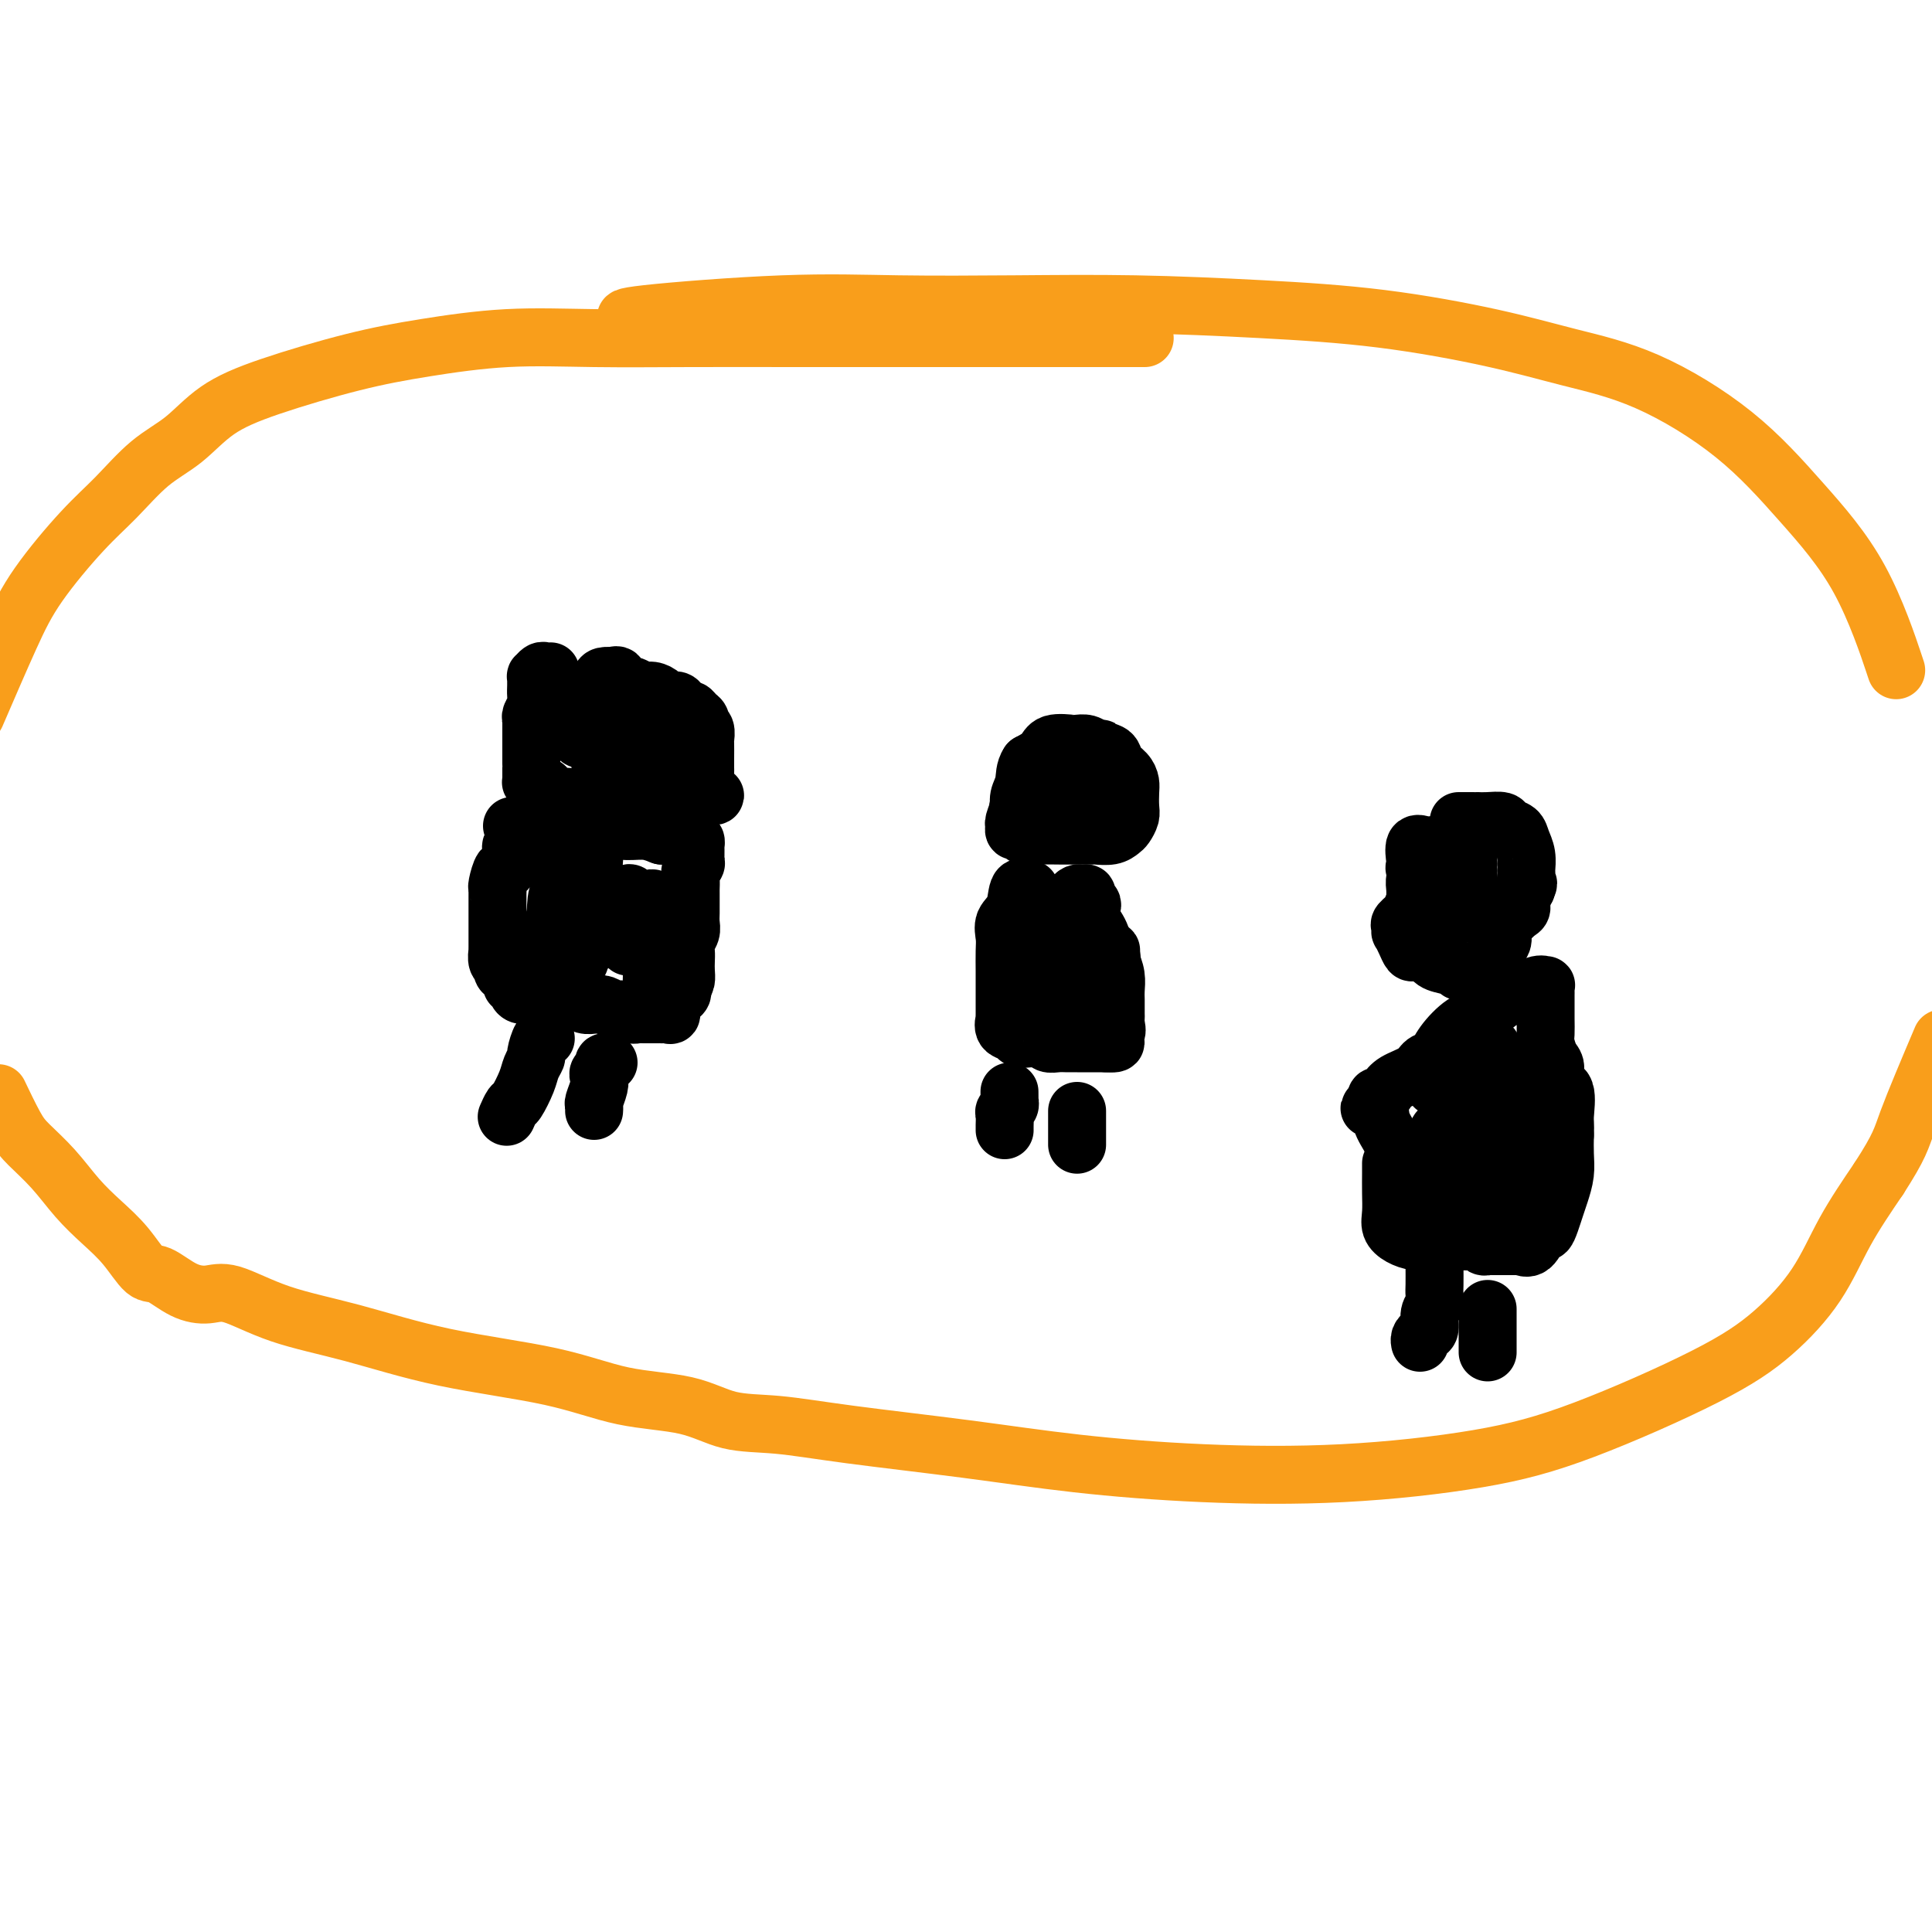 <svg viewBox='0 0 400 400' version='1.1' xmlns='http://www.w3.org/2000/svg' xmlns:xlink='http://www.w3.org/1999/xlink'><g fill='none' stroke='#F99E1B' stroke-width='12' stroke-linecap='round' stroke-linejoin='round'><path d='M237,70c-0.564,0.000 -1.127,0.000 -2,0c-0.873,-0.000 -2.055,-0.000 -4,0c-1.945,0.000 -4.653,0.000 -7,0c-2.347,-0.000 -4.333,-0.000 -7,0c-2.667,0.000 -6.014,0.000 -10,0c-3.986,-0.000 -8.609,-0.002 -16,0c-7.391,0.002 -17.549,0.006 -26,0c-8.451,-0.006 -15.195,-0.023 -22,0c-6.805,0.023 -13.670,0.084 -20,0c-6.330,-0.084 -12.123,-0.314 -18,0c-5.877,0.314 -11.837,1.171 -17,2c-5.163,0.829 -9.530,1.629 -15,3c-5.470,1.371 -12.044,3.314 -17,5c-4.956,1.686 -8.295,3.117 -11,5c-2.705,1.883 -4.775,4.219 -7,6c-2.225,1.781 -4.606,3.006 -7,5c-2.394,1.994 -4.802,4.755 -7,7c-2.198,2.245 -4.187,3.973 -7,7c-2.813,3.027 -6.450,7.353 -9,11c-2.550,3.647 -4.014,6.613 -6,11c-1.986,4.387 -4.493,10.193 -7,16'/><path d='M0,227c-0.281,-0.588 -0.562,-1.176 0,0c0.562,1.176 1.965,4.116 3,6c1.035,1.884 1.700,2.711 3,4c1.300,1.289 3.233,3.040 5,5c1.767,1.960 3.367,4.130 5,6c1.633,1.870 3.300,3.439 5,5c1.700,1.561 3.434,3.113 5,5c1.566,1.887 2.963,4.110 4,5c1.037,0.890 1.712,0.447 3,1c1.288,0.553 3.189,2.103 5,3c1.811,0.897 3.532,1.142 5,1c1.468,-0.142 2.684,-0.672 5,0c2.316,0.672 5.733,2.544 10,4c4.267,1.456 9.384,2.496 15,4c5.616,1.504 11.730,3.471 19,5c7.270,1.529 15.695,2.618 22,4c6.305,1.382 10.489,3.055 15,4c4.511,0.945 9.347,1.162 13,2c3.653,0.838 6.123,2.297 9,3c2.877,0.703 6.162,0.651 10,1c3.838,0.349 8.230,1.101 15,2c6.770,0.899 15.919,1.946 24,3c8.081,1.054 15.093,2.115 23,3c7.907,0.885 16.708,1.594 26,2c9.292,0.406 19.076,0.511 29,0c9.924,-0.511 19.987,-1.636 28,-3c8.013,-1.364 13.975,-2.965 22,-6c8.025,-3.035 18.115,-7.504 25,-11c6.885,-3.496 10.567,-6.020 14,-9c3.433,-2.980 6.617,-6.418 9,-10c2.383,-3.582 3.967,-7.309 6,-11c2.033,-3.691 4.517,-7.345 7,-11'/><path d='M389,244c4.444,-6.889 4.556,-8.111 6,-12c1.444,-3.889 4.222,-10.444 7,-17'/><path d='M392,137c0.511,1.532 1.022,3.064 0,0c-1.022,-3.064 -3.576,-10.724 -7,-17c-3.424,-6.276 -7.719,-11.168 -12,-16c-4.281,-4.832 -8.548,-9.606 -14,-14c-5.452,-4.394 -12.090,-8.410 -18,-11c-5.910,-2.590 -11.093,-3.756 -16,-5c-4.907,-1.244 -9.539,-2.568 -16,-4c-6.461,-1.432 -14.753,-2.972 -23,-4c-8.247,-1.028 -16.450,-1.545 -25,-2c-8.550,-0.455 -17.445,-0.847 -26,-1c-8.555,-0.153 -16.768,-0.065 -25,0c-8.232,0.065 -16.482,0.109 -24,0c-7.518,-0.109 -14.304,-0.369 -24,0c-9.696,0.369 -22.303,1.369 -28,2c-5.697,0.631 -4.485,0.895 -4,1c0.485,0.105 0.242,0.053 0,0'/></g>
<g fill='none' stroke='#000000' stroke-width='12' stroke-linecap='round' stroke-linejoin='round'><path d='M113,215c-0.302,-0.321 -0.605,-0.643 -1,0c-0.395,0.643 -0.883,2.250 -1,3c-0.117,0.750 0.138,0.644 0,1c-0.138,0.356 -0.668,1.175 -1,2c-0.332,0.825 -0.468,1.658 -1,3c-0.532,1.342 -1.462,3.195 -2,4c-0.538,0.805 -0.683,0.563 -1,1c-0.317,0.437 -0.805,1.553 -1,2c-0.195,0.447 -0.098,0.223 0,0'/><path d='M126,220c-0.452,-0.088 -0.905,-0.177 -1,0c-0.095,0.177 0.167,0.618 0,1c-0.167,0.382 -0.763,0.704 -1,1c-0.237,0.296 -0.116,0.566 0,1c0.116,0.434 0.227,1.031 0,2c-0.227,0.969 -0.793,2.311 -1,3c-0.207,0.689 -0.056,0.724 0,1c0.056,0.276 0.016,0.793 0,1c-0.016,0.207 -0.008,0.103 0,0'/><path d='M109,175c-0.198,0.029 -0.396,0.058 -1,0c-0.604,-0.058 -1.615,-0.204 -2,0c-0.385,0.204 -0.145,0.759 0,1c0.145,0.241 0.197,0.169 0,1c-0.197,0.831 -0.641,2.565 -1,3c-0.359,0.435 -0.632,-0.427 -1,0c-0.368,0.427 -0.831,2.145 -1,3c-0.169,0.855 -0.045,0.849 0,1c0.045,0.151 0.012,0.460 0,1c-0.012,0.540 -0.003,1.311 0,2c0.003,0.689 0.001,1.297 0,2c-0.001,0.703 -0.000,1.501 0,2c0.000,0.499 -0.000,0.698 0,1c0.000,0.302 0.000,0.706 0,1c-0.000,0.294 -0.001,0.478 0,1c0.001,0.522 0.004,1.383 0,2c-0.004,0.617 -0.016,0.991 0,1c0.016,0.009 0.060,-0.348 0,0c-0.060,0.348 -0.222,1.403 0,2c0.222,0.597 0.829,0.738 1,1c0.171,0.262 -0.094,0.644 0,1c0.094,0.356 0.546,0.687 1,1c0.454,0.313 0.908,0.610 1,1c0.092,0.390 -0.179,0.874 0,1c0.179,0.126 0.808,-0.106 1,0c0.192,0.106 -0.054,0.551 0,1c0.054,0.449 0.406,0.904 1,1c0.594,0.096 1.429,-0.166 2,0c0.571,0.166 0.877,0.762 1,1c0.123,0.238 0.061,0.119 0,0'/><path d='M111,207c1.415,1.547 0.953,0.415 1,0c0.047,-0.415 0.603,-0.111 1,0c0.397,0.111 0.635,0.030 1,0c0.365,-0.030 0.856,-0.009 1,0c0.144,0.009 -0.061,0.006 0,0c0.061,-0.006 0.387,-0.016 1,0c0.613,0.016 1.513,0.057 2,0c0.487,-0.057 0.561,-0.211 1,0c0.439,0.211 1.244,0.788 2,1c0.756,0.212 1.463,0.061 2,0c0.537,-0.061 0.903,-0.030 1,0c0.097,0.030 -0.076,0.061 0,0c0.076,-0.061 0.401,-0.212 1,0c0.599,0.212 1.471,0.788 2,1c0.529,0.212 0.715,0.061 1,0c0.285,-0.061 0.668,-0.030 1,0c0.332,0.030 0.614,0.061 1,0c0.386,-0.061 0.877,-0.212 1,0c0.123,0.212 -0.122,0.789 0,1c0.122,0.211 0.610,0.057 1,0c0.390,-0.057 0.683,-0.015 1,0c0.317,0.015 0.659,0.004 1,0c0.341,-0.004 0.683,-0.002 1,0c0.317,0.002 0.611,0.002 1,0c0.389,-0.002 0.873,-0.006 1,0c0.127,0.006 -0.102,0.023 0,0c0.102,-0.023 0.536,-0.086 1,0c0.464,0.086 0.960,0.322 1,0c0.040,-0.322 -0.374,-1.202 0,-2c0.374,-0.798 1.535,-1.514 2,-2c0.465,-0.486 0.232,-0.743 0,-1'/><path d='M141,205c0.536,-1.131 0.875,-1.458 1,-2c0.125,-0.542 0.037,-1.300 0,-2c-0.037,-0.700 -0.024,-1.342 0,-2c0.024,-0.658 0.059,-1.331 0,-2c-0.059,-0.669 -0.212,-1.334 0,-2c0.212,-0.666 0.789,-1.334 1,-2c0.211,-0.666 0.057,-1.329 0,-2c-0.057,-0.671 -0.015,-1.348 0,-2c0.015,-0.652 0.003,-1.278 0,-2c-0.003,-0.722 0.003,-1.541 0,-2c-0.003,-0.459 -0.015,-0.557 0,-1c0.015,-0.443 0.057,-1.232 0,-2c-0.057,-0.768 -0.211,-1.515 0,-2c0.211,-0.485 0.789,-0.708 1,-1c0.211,-0.292 0.056,-0.652 0,-1c-0.056,-0.348 -0.014,-0.686 0,-1c0.014,-0.314 0.001,-0.606 0,-1c-0.001,-0.394 0.010,-0.889 0,-1c-0.010,-0.111 -0.039,0.163 0,0c0.039,-0.163 0.148,-0.762 0,-1c-0.148,-0.238 -0.554,-0.116 -1,0c-0.446,0.116 -0.932,0.227 -1,0c-0.068,-0.227 0.281,-0.793 0,-1c-0.281,-0.207 -1.191,-0.056 -2,0c-0.809,0.056 -1.517,0.016 -2,0c-0.483,-0.016 -0.742,-0.008 -1,0'/><path d='M137,173c-1.767,-0.707 -2.686,-0.974 -4,-1c-1.314,-0.026 -3.025,0.189 -4,0c-0.975,-0.189 -1.215,-0.783 -2,-1c-0.785,-0.217 -2.114,-0.058 -3,0c-0.886,0.058 -1.330,0.016 -2,0c-0.670,-0.016 -1.567,-0.004 -3,0c-1.433,0.004 -3.403,0.001 -5,0c-1.597,-0.001 -2.820,-0.000 -4,0c-1.180,0.000 -2.318,0.000 -3,0c-0.682,-0.000 -0.909,-0.000 -1,0c-0.091,0.000 -0.045,0.000 0,0'/><path d='M114,139c-0.340,0.032 -0.680,0.064 -1,0c-0.320,-0.064 -0.622,-0.225 -1,0c-0.378,0.225 -0.834,0.837 -1,1c-0.166,0.163 -0.044,-0.122 0,0c0.044,0.122 0.008,0.652 0,1c-0.008,0.348 0.012,0.513 0,1c-0.012,0.487 -0.056,1.295 0,2c0.056,0.705 0.211,1.306 0,2c-0.211,0.694 -0.789,1.481 -1,2c-0.211,0.519 -0.057,0.769 0,1c0.057,0.231 0.015,0.443 0,1c-0.015,0.557 -0.004,1.457 0,2c0.004,0.543 0.001,0.727 0,1c-0.001,0.273 -0.000,0.633 0,1c0.000,0.367 0.000,0.741 0,1c-0.000,0.259 -0.000,0.401 0,1c0.000,0.599 0.000,1.653 0,2c-0.000,0.347 -0.001,-0.013 0,0c0.001,0.013 0.003,0.399 0,1c-0.003,0.601 -0.012,1.415 0,2c0.012,0.585 0.045,0.939 0,1c-0.045,0.061 -0.168,-0.172 0,0c0.168,0.172 0.625,0.750 1,1c0.375,0.250 0.666,0.172 1,0c0.334,-0.172 0.710,-0.438 1,0c0.290,0.438 0.495,1.582 1,2c0.505,0.418 1.311,0.112 2,0c0.689,-0.112 1.263,-0.030 2,0c0.737,0.030 1.639,0.009 2,0c0.361,-0.009 0.180,-0.004 0,0'/><path d='M120,165c1.891,0.619 1.620,0.167 2,0c0.380,-0.167 1.412,-0.048 2,0c0.588,0.048 0.731,0.027 1,0c0.269,-0.027 0.664,-0.060 1,0c0.336,0.060 0.615,0.212 1,0c0.385,-0.212 0.877,-0.789 1,-1c0.123,-0.211 -0.122,-0.057 0,0c0.122,0.057 0.611,0.015 1,0c0.389,-0.015 0.678,-0.004 1,0c0.322,0.004 0.678,0.001 1,0c0.322,-0.001 0.611,-0.000 1,0c0.389,0.000 0.877,0.000 1,0c0.123,-0.000 -0.121,-0.000 0,0c0.121,0.000 0.606,0.000 1,0c0.394,-0.000 0.696,-0.000 1,0c0.304,0.000 0.609,-0.000 1,0c0.391,0.000 0.869,0.000 1,0c0.131,-0.000 -0.085,-0.000 0,0c0.085,0.000 0.470,0.000 1,0c0.530,-0.000 1.204,-0.001 2,0c0.796,0.001 1.715,0.004 2,0c0.285,-0.004 -0.064,-0.015 0,0c0.064,0.015 0.542,0.057 1,0c0.458,-0.057 0.896,-0.211 1,0c0.104,0.211 -0.126,0.788 0,1c0.126,0.212 0.607,0.061 1,0c0.393,-0.061 0.696,-0.030 1,0'/><path d='M146,165c4.022,-0.174 1.078,-0.609 0,-1c-1.078,-0.391 -0.289,-0.736 0,-1c0.289,-0.264 0.077,-0.446 0,-1c-0.077,-0.554 -0.021,-1.481 0,-2c0.021,-0.519 0.007,-0.629 0,-1c-0.007,-0.371 -0.006,-1.002 0,-2c0.006,-0.998 0.016,-2.361 0,-3c-0.016,-0.639 -0.060,-0.552 0,-1c0.060,-0.448 0.223,-1.430 0,-2c-0.223,-0.570 -0.833,-0.726 -1,-1c-0.167,-0.274 0.110,-0.665 0,-1c-0.110,-0.335 -0.606,-0.616 -1,-1c-0.394,-0.384 -0.687,-0.873 -1,-1c-0.313,-0.127 -0.646,0.107 -1,0c-0.354,-0.107 -0.728,-0.554 -1,-1c-0.272,-0.446 -0.443,-0.889 -1,-1c-0.557,-0.111 -1.500,0.110 -2,0c-0.500,-0.110 -0.557,-0.552 -1,-1c-0.443,-0.448 -1.271,-0.903 -2,-1c-0.729,-0.097 -1.357,0.163 -2,0c-0.643,-0.163 -1.301,-0.747 -2,-1c-0.699,-0.253 -1.439,-0.173 -2,0c-0.561,0.173 -0.942,0.438 -1,0c-0.058,-0.438 0.206,-1.579 0,-2c-0.206,-0.421 -0.884,-0.121 -1,0c-0.116,0.121 0.330,0.063 0,0c-0.330,-0.063 -1.435,-0.132 -2,0c-0.565,0.132 -0.590,0.466 -1,1c-0.410,0.534 -1.205,1.267 -2,2'/><path d='M122,143c-0.629,0.719 -0.701,1.015 -1,2c-0.299,0.985 -0.824,2.658 -1,4c-0.176,1.342 -0.001,2.354 0,3c0.001,0.646 -0.171,0.926 0,1c0.171,0.074 0.686,-0.059 1,0c0.314,0.059 0.428,0.311 1,0c0.572,-0.311 1.603,-1.186 2,-2c0.397,-0.814 0.159,-1.568 0,-2c-0.159,-0.432 -0.238,-0.543 0,-1c0.238,-0.457 0.792,-1.260 1,-2c0.208,-0.740 0.070,-1.416 0,-2c-0.070,-0.584 -0.071,-1.075 0,-1c0.071,0.075 0.215,0.715 0,1c-0.215,0.285 -0.790,0.214 -1,1c-0.210,0.786 -0.054,2.431 0,4c0.054,1.569 0.005,3.064 0,4c-0.005,0.936 0.033,1.312 0,2c-0.033,0.688 -0.135,1.688 0,2c0.135,0.312 0.509,-0.064 1,0c0.491,0.064 1.098,0.570 2,0c0.902,-0.570 2.097,-2.215 3,-3c0.903,-0.785 1.512,-0.711 2,-1c0.488,-0.289 0.854,-0.940 1,-1c0.146,-0.060 0.073,0.470 0,1'/><path d='M133,153c1.348,-0.387 0.218,0.646 0,1c-0.218,0.354 0.477,0.030 1,0c0.523,-0.030 0.875,0.234 1,0c0.125,-0.234 0.023,-0.967 0,-1c-0.023,-0.033 0.031,0.632 0,1c-0.031,0.368 -0.148,0.438 0,1c0.148,0.562 0.562,1.615 1,2c0.438,0.385 0.901,0.103 1,0c0.099,-0.103 -0.166,-0.028 0,0c0.166,0.028 0.762,0.008 1,0c0.238,-0.008 0.119,-0.004 0,0'/><path d='M123,177c0.227,-0.469 0.454,-0.937 0,-1c-0.454,-0.063 -1.590,0.280 -2,1c-0.410,0.720 -0.096,1.817 -1,3c-0.904,1.183 -3.027,2.453 -4,4c-0.973,1.547 -0.797,3.372 -1,5c-0.203,1.628 -0.786,3.061 -1,4c-0.214,0.939 -0.059,1.386 0,2c0.059,0.614 0.022,1.394 0,2c-0.022,0.606 -0.030,1.037 0,1c0.030,-0.037 0.099,-0.542 1,-2c0.901,-1.458 2.634,-3.870 4,-6c1.366,-2.130 2.365,-3.979 3,-6c0.635,-2.021 0.905,-4.214 1,-6c0.095,-1.786 0.014,-3.164 0,-4c-0.014,-0.836 0.038,-1.131 0,-1c-0.038,0.131 -0.168,0.686 0,1c0.168,0.314 0.634,0.386 0,3c-0.634,2.614 -2.366,7.769 -3,11c-0.634,3.231 -0.168,4.540 0,6c0.168,1.460 0.040,3.073 0,4c-0.040,0.927 0.009,1.167 0,1c-0.009,-0.167 -0.076,-0.740 0,-1c0.076,-0.260 0.297,-0.205 1,-1c0.703,-0.795 1.890,-2.440 3,-4c1.110,-1.560 2.145,-3.035 3,-4c0.855,-0.965 1.530,-1.418 2,-2c0.470,-0.582 0.735,-1.291 1,-2'/><path d='M130,185c1.544,-0.799 0.403,3.705 0,6c-0.403,2.295 -0.068,2.381 0,3c0.068,0.619 -0.132,1.771 0,2c0.132,0.229 0.596,-0.466 1,-1c0.404,-0.534 0.749,-0.907 1,-2c0.251,-1.093 0.407,-2.906 1,-4c0.593,-1.094 1.623,-1.469 2,-2c0.377,-0.531 0.100,-1.218 0,-1c-0.100,0.218 -0.024,1.340 0,2c0.024,0.660 -0.004,0.858 0,3c0.004,2.142 0.038,6.229 0,9c-0.038,2.771 -0.150,4.225 0,5c0.150,0.775 0.562,0.870 1,1c0.438,0.130 0.902,0.294 1,0c0.098,-0.294 -0.170,-1.046 0,-2c0.170,-0.954 0.777,-2.111 1,-3c0.223,-0.889 0.060,-1.508 0,-2c-0.060,-0.492 -0.017,-0.855 0,-1c0.017,-0.145 0.009,-0.073 0,0'/><path d='M209,226c0.008,0.869 0.016,1.737 0,2c-0.016,0.263 -0.057,-0.081 0,0c0.057,0.081 0.211,0.586 0,1c-0.211,0.414 -0.789,0.738 -1,1c-0.211,0.262 -0.057,0.462 0,1c0.057,0.538 0.015,1.414 0,2c-0.015,0.586 -0.004,0.882 0,1c0.004,0.118 0.002,0.059 0,0'/><path d='M223,230c0.000,0.748 0.000,1.497 0,2c0.000,0.503 0.000,0.762 0,1c-0.000,0.238 -0.000,0.456 0,1c0.000,0.544 0.000,1.416 0,2c-0.000,0.584 0.000,0.881 0,1c0.000,0.119 0.000,0.059 0,0'/><path d='M213,184c0.212,0.102 0.425,0.205 0,0c-0.425,-0.205 -1.487,-0.716 -2,0c-0.513,0.716 -0.477,2.660 -1,4c-0.523,1.340 -1.604,2.077 -2,3c-0.396,0.923 -0.106,2.032 0,3c0.106,0.968 0.028,1.797 0,3c-0.028,1.203 -0.008,2.782 0,4c0.008,1.218 0.003,2.076 0,3c-0.003,0.924 -0.003,1.915 0,3c0.003,1.085 0.008,2.265 0,3c-0.008,0.735 -0.028,1.024 0,1c0.028,-0.024 0.105,-0.360 0,0c-0.105,0.360 -0.393,1.417 0,2c0.393,0.583 1.467,0.692 2,1c0.533,0.308 0.524,0.813 1,1c0.476,0.187 1.436,0.054 2,0c0.564,-0.054 0.731,-0.028 1,0c0.269,0.028 0.639,0.060 1,0c0.361,-0.060 0.714,-0.212 1,0c0.286,0.212 0.505,0.789 1,1c0.495,0.211 1.267,0.057 2,0c0.733,-0.057 1.429,-0.015 2,0c0.571,0.015 1.018,0.004 2,0c0.982,-0.004 2.501,-0.001 3,0c0.499,0.001 -0.021,0.000 0,0c0.021,-0.000 0.583,-0.000 1,0c0.417,0.000 0.691,0.000 1,0c0.309,-0.000 0.655,-0.000 1,0'/><path d='M229,216c3.415,0.269 1.451,-0.558 1,-1c-0.451,-0.442 0.611,-0.499 1,-1c0.389,-0.501 0.104,-1.447 0,-2c-0.104,-0.553 -0.028,-0.714 0,-1c0.028,-0.286 0.008,-0.698 0,-1c-0.008,-0.302 -0.005,-0.493 0,-1c0.005,-0.507 0.013,-1.328 0,-2c-0.013,-0.672 -0.045,-1.195 0,-2c0.045,-0.805 0.167,-1.892 0,-3c-0.167,-1.108 -0.623,-2.236 -1,-3c-0.377,-0.764 -0.676,-1.164 -1,-2c-0.324,-0.836 -0.674,-2.108 -1,-3c-0.326,-0.892 -0.627,-1.405 -1,-2c-0.373,-0.595 -0.817,-1.274 -1,-2c-0.183,-0.726 -0.105,-1.501 0,-2c0.105,-0.499 0.236,-0.723 0,-1c-0.236,-0.277 -0.838,-0.607 -1,-1c-0.162,-0.393 0.117,-0.849 0,-1c-0.117,-0.151 -0.630,0.003 -1,0c-0.370,-0.003 -0.598,-0.163 -1,0c-0.402,0.163 -0.979,0.647 -1,1c-0.021,0.353 0.516,0.573 0,1c-0.516,0.427 -2.083,1.059 -3,2c-0.917,0.941 -1.184,2.190 -2,3c-0.816,0.810 -2.181,1.180 -3,2c-0.819,0.820 -1.091,2.092 -1,3c0.091,0.908 0.546,1.454 1,2'/><path d='M214,199c0.406,1.316 1.422,2.107 2,3c0.578,0.893 0.718,1.887 1,3c0.282,1.113 0.706,2.345 1,3c0.294,0.655 0.457,0.733 1,1c0.543,0.267 1.466,0.723 2,0c0.534,-0.723 0.679,-2.624 1,-4c0.321,-1.376 0.819,-2.225 1,-4c0.181,-1.775 0.044,-4.476 0,-6c-0.044,-1.524 0.005,-1.871 0,-2c-0.005,-0.129 -0.065,-0.040 0,0c0.065,0.040 0.256,0.030 0,0c-0.256,-0.030 -0.959,-0.081 -1,1c-0.041,1.081 0.580,3.295 0,6c-0.580,2.705 -2.362,5.902 -3,8c-0.638,2.098 -0.132,3.099 0,4c0.132,0.901 -0.109,1.704 0,2c0.109,0.296 0.567,0.085 1,0c0.433,-0.085 0.842,-0.045 1,0c0.158,0.045 0.067,0.096 1,-1c0.933,-1.096 2.892,-3.338 4,-5c1.108,-1.662 1.365,-2.746 2,-4c0.635,-1.254 1.647,-2.680 2,-4c0.353,-1.320 0.048,-2.534 0,-3c-0.048,-0.466 0.162,-0.183 0,0c-0.162,0.183 -0.695,0.267 -1,0c-0.305,-0.267 -0.383,-0.884 -1,0c-0.617,0.884 -1.774,3.268 -3,5c-1.226,1.732 -2.522,2.813 -3,4c-0.478,1.187 -0.136,2.482 0,3c0.136,0.518 0.068,0.259 0,0'/><path d='M215,163c-0.765,-0.055 -1.529,-0.109 -2,0c-0.471,0.109 -0.648,0.382 -1,1c-0.352,0.618 -0.880,1.581 -1,2c-0.120,0.419 0.167,0.293 0,1c-0.167,0.707 -0.789,2.246 -1,3c-0.211,0.754 -0.011,0.724 0,1c0.011,0.276 -0.168,0.859 0,1c0.168,0.141 0.681,-0.158 1,0c0.319,0.158 0.443,0.775 1,1c0.557,0.225 1.548,0.060 3,0c1.452,-0.060 3.365,-0.015 5,0c1.635,0.015 2.991,0.001 4,0c1.009,-0.001 1.671,0.012 2,0c0.329,-0.012 0.327,-0.048 1,0c0.673,0.048 2.023,0.180 3,0c0.977,-0.180 1.582,-0.671 2,-1c0.418,-0.329 0.648,-0.497 1,-1c0.352,-0.503 0.824,-1.342 1,-2c0.176,-0.658 0.054,-1.135 0,-2c-0.054,-0.865 -0.040,-2.119 0,-3c0.040,-0.881 0.106,-1.387 0,-2c-0.106,-0.613 -0.384,-1.331 -1,-2c-0.616,-0.669 -1.570,-1.290 -2,-2c-0.430,-0.710 -0.336,-1.510 -1,-2c-0.664,-0.490 -2.087,-0.669 -3,-1c-0.913,-0.331 -1.318,-0.815 -2,-1c-0.682,-0.185 -1.641,-0.072 -2,0c-0.359,0.072 -0.117,0.102 -1,0c-0.883,-0.102 -2.892,-0.335 -4,0c-1.108,0.335 -1.317,1.239 -2,2c-0.683,0.761 -1.842,1.381 -3,2'/><path d='M213,158c-0.937,1.376 -0.780,2.818 -1,4c-0.220,1.182 -0.817,2.106 -1,3c-0.183,0.894 0.049,1.757 0,2c-0.049,0.243 -0.378,-0.135 0,0c0.378,0.135 1.463,0.783 2,1c0.537,0.217 0.526,0.002 1,0c0.474,-0.002 1.433,0.207 2,0c0.567,-0.207 0.740,-0.830 1,-1c0.260,-0.170 0.605,0.115 1,0c0.395,-0.115 0.838,-0.629 1,-1c0.162,-0.371 0.043,-0.600 0,-1c-0.043,-0.400 -0.011,-0.970 0,-1c0.011,-0.030 0.002,0.479 0,1c-0.002,0.521 0.005,1.054 0,2c-0.005,0.946 -0.020,2.307 0,3c0.020,0.693 0.075,0.720 0,1c-0.075,0.280 -0.280,0.814 0,1c0.280,0.186 1.045,0.023 1,0c-0.045,-0.023 -0.902,0.095 0,-1c0.902,-1.095 3.562,-3.401 5,-6c1.438,-2.599 1.654,-5.491 2,-7c0.346,-1.509 0.821,-1.636 1,-2c0.179,-0.364 0.062,-0.966 0,-1c-0.062,-0.034 -0.069,0.499 0,1c0.069,0.501 0.214,0.969 0,2c-0.214,1.031 -0.788,2.624 -1,4c-0.212,1.376 -0.060,2.536 0,3c0.060,0.464 0.030,0.232 0,0'/><path d='M297,262c0.009,1.515 0.017,3.029 0,4c-0.017,0.971 -0.060,1.398 0,2c0.060,0.602 0.223,1.380 0,2c-0.223,0.620 -0.830,1.084 -1,2c-0.170,0.916 0.098,2.284 0,3c-0.098,0.716 -0.562,0.780 -1,1c-0.438,0.220 -0.849,0.598 -1,1c-0.151,0.402 -0.043,0.829 0,1c0.043,0.171 0.022,0.085 0,0'/><path d='M308,271c0.000,0.273 0.000,0.546 0,1c0.000,0.454 0.000,1.088 0,2c0.000,0.912 0.000,2.100 0,3c0.000,0.900 0.000,1.512 0,2c0.000,0.488 0.000,0.854 0,1c0.000,0.146 0.000,0.073 0,0'/><path d='M288,241c-0.001,-0.132 -0.002,-0.264 0,0c0.002,0.264 0.006,0.925 0,2c-0.006,1.075 -0.021,2.565 0,4c0.021,1.435 0.077,2.815 0,4c-0.077,1.185 -0.289,2.174 0,3c0.289,0.826 1.077,1.489 2,2c0.923,0.511 1.981,0.869 3,1c1.019,0.131 1.999,0.034 3,0c1.001,-0.034 2.022,-0.005 3,0c0.978,0.005 1.911,-0.013 3,0c1.089,0.013 2.332,0.056 3,0c0.668,-0.056 0.760,-0.211 1,0c0.240,0.211 0.627,0.789 1,1c0.373,0.211 0.733,0.057 1,0c0.267,-0.057 0.440,-0.015 1,0c0.560,0.015 1.508,0.003 2,0c0.492,-0.003 0.530,0.002 1,0c0.470,-0.002 1.372,-0.012 2,0c0.628,0.012 0.980,0.047 1,0c0.020,-0.047 -0.293,-0.175 0,0c0.293,0.175 1.192,0.654 2,0c0.808,-0.654 1.526,-2.443 2,-3c0.474,-0.557 0.705,0.116 1,0c0.295,-0.116 0.653,-1.020 1,-2c0.347,-0.980 0.681,-2.036 1,-3c0.319,-0.964 0.622,-1.836 1,-3c0.378,-1.164 0.833,-2.621 1,-4c0.167,-1.379 0.048,-2.680 0,-4c-0.048,-1.320 -0.024,-2.660 0,-4'/><path d='M324,235c0.121,-2.480 -0.075,-2.680 0,-4c0.075,-1.320 0.423,-3.761 0,-5c-0.423,-1.239 -1.616,-1.276 -2,-2c-0.384,-0.724 0.041,-2.136 0,-3c-0.041,-0.864 -0.547,-1.179 -1,-2c-0.453,-0.821 -0.854,-2.146 -1,-3c-0.146,-0.854 -0.039,-1.237 0,-2c0.039,-0.763 0.010,-1.907 0,-3c-0.010,-1.093 -0.002,-2.135 0,-3c0.002,-0.865 -0.004,-1.554 0,-2c0.004,-0.446 0.016,-0.648 0,-1c-0.016,-0.352 -0.061,-0.853 0,-1c0.061,-0.147 0.229,0.062 0,0c-0.229,-0.062 -0.854,-0.394 -2,0c-1.146,0.394 -2.814,1.515 -4,2c-1.186,0.485 -1.889,0.333 -3,1c-1.111,0.667 -2.630,2.153 -4,3c-1.370,0.847 -2.592,1.056 -4,2c-1.408,0.944 -3.003,2.623 -4,4c-0.997,1.377 -1.394,2.452 -2,3c-0.606,0.548 -1.419,0.567 -2,1c-0.581,0.433 -0.930,1.278 -2,2c-1.070,0.722 -2.861,1.321 -4,2c-1.139,0.679 -1.625,1.440 -2,2c-0.375,0.560 -0.639,0.920 -1,1c-0.361,0.080 -0.817,-0.120 -1,0c-0.183,0.120 -0.091,0.560 0,1'/><path d='M285,228c-2.815,2.574 -0.854,1.008 0,1c0.854,-0.008 0.599,1.543 1,3c0.401,1.457 1.459,2.818 2,4c0.541,1.182 0.567,2.183 1,3c0.433,0.817 1.274,1.451 2,2c0.726,0.549 1.337,1.012 2,2c0.663,0.988 1.378,2.499 2,3c0.622,0.501 1.150,-0.010 2,0c0.850,0.010 2.020,0.541 3,1c0.980,0.459 1.769,0.847 2,1c0.231,0.153 -0.097,0.072 0,0c0.097,-0.072 0.618,-0.134 1,0c0.382,0.134 0.624,0.464 1,0c0.376,-0.464 0.887,-1.723 1,-2c0.113,-0.277 -0.172,0.429 0,0c0.172,-0.429 0.802,-1.994 1,-3c0.198,-1.006 -0.037,-1.454 0,-3c0.037,-1.546 0.347,-4.190 1,-7c0.653,-2.810 1.650,-5.785 2,-8c0.350,-2.215 0.053,-3.668 0,-5c-0.053,-1.332 0.140,-2.542 0,-3c-0.140,-0.458 -0.612,-0.164 -1,1c-0.388,1.164 -0.693,3.199 -1,5c-0.307,1.801 -0.615,3.369 -1,5c-0.385,1.631 -0.845,3.324 -1,4c-0.155,0.676 -0.003,0.336 0,1c0.003,0.664 -0.142,2.333 0,3c0.142,0.667 0.571,0.334 1,0'/><path d='M306,236c-0.526,2.584 -0.341,-0.457 0,-2c0.341,-1.543 0.840,-1.590 1,-2c0.160,-0.410 -0.017,-1.183 0,-2c0.017,-0.817 0.230,-1.678 0,-2c-0.230,-0.322 -0.902,-0.105 -1,0c-0.098,0.105 0.377,0.098 0,0c-0.377,-0.098 -1.605,-0.287 -3,1c-1.395,1.287 -2.958,4.052 -4,6c-1.042,1.948 -1.562,3.080 -2,4c-0.438,0.920 -0.793,1.627 -1,2c-0.207,0.373 -0.265,0.411 0,0c0.265,-0.411 0.853,-1.270 1,-2c0.147,-0.730 -0.147,-1.329 0,-2c0.147,-0.671 0.733,-1.412 1,-2c0.267,-0.588 0.213,-1.021 0,-1c-0.213,0.021 -0.587,0.495 0,1c0.587,0.505 2.133,1.039 3,2c0.867,0.961 1.055,2.348 2,4c0.945,1.652 2.647,3.569 4,5c1.353,1.431 2.355,2.377 3,3c0.645,0.623 0.931,0.923 1,1c0.069,0.077 -0.078,-0.071 0,0c0.078,0.071 0.382,0.359 1,0c0.618,-0.359 1.551,-1.366 2,-2c0.449,-0.634 0.414,-0.895 1,-2c0.586,-1.105 1.793,-3.052 3,-5'/><path d='M318,241c1.681,-2.051 1.884,-3.178 2,-5c0.116,-1.822 0.144,-4.338 0,-6c-0.144,-1.662 -0.459,-2.468 -1,-3c-0.541,-0.532 -1.308,-0.788 -2,-1c-0.692,-0.212 -1.311,-0.379 -2,0c-0.689,0.379 -1.450,1.303 -2,3c-0.550,1.697 -0.891,4.168 -1,6c-0.109,1.832 0.013,3.026 0,4c-0.013,0.974 -0.162,1.730 0,2c0.162,0.270 0.636,0.056 1,0c0.364,-0.056 0.619,0.048 1,0c0.381,-0.048 0.888,-0.248 1,-1c0.112,-0.752 -0.170,-2.055 0,-3c0.170,-0.945 0.792,-1.532 1,-3c0.208,-1.468 0.001,-3.819 0,-5c-0.001,-1.181 0.204,-1.194 0,-2c-0.204,-0.806 -0.815,-2.406 -1,-3c-0.185,-0.594 0.057,-0.184 0,0c-0.057,0.184 -0.414,0.140 -1,0c-0.586,-0.140 -1.401,-0.377 -3,0c-1.599,0.377 -3.982,1.368 -5,2c-1.018,0.632 -0.671,0.903 -1,1c-0.329,0.097 -1.335,0.018 -2,0c-0.665,-0.018 -0.991,0.023 -1,0c-0.009,-0.023 0.299,-0.111 0,0c-0.299,0.111 -1.204,0.422 -2,0c-0.796,-0.422 -1.484,-1.575 -2,-2c-0.516,-0.425 -0.862,-0.121 -1,0c-0.138,0.121 -0.069,0.061 0,0'/><path d='M301,181c-0.339,-0.074 -0.677,-0.147 -1,0c-0.323,0.147 -0.630,0.516 -1,1c-0.370,0.484 -0.803,1.085 -2,2c-1.197,0.915 -3.158,2.144 -4,3c-0.842,0.856 -0.566,1.338 -1,2c-0.434,0.662 -1.577,1.503 -2,2c-0.423,0.497 -0.124,0.648 0,1c0.124,0.352 0.074,0.904 0,1c-0.074,0.096 -0.171,-0.263 0,0c0.171,0.263 0.611,1.149 1,2c0.389,0.851 0.726,1.667 1,2c0.274,0.333 0.484,0.184 1,0c0.516,-0.184 1.339,-0.403 2,0c0.661,0.403 1.161,1.428 2,2c0.839,0.572 2.016,0.690 3,1c0.984,0.310 1.773,0.813 2,1c0.227,0.187 -0.109,0.057 0,0c0.109,-0.057 0.662,-0.042 1,0c0.338,0.042 0.463,0.110 1,0c0.537,-0.110 1.488,-0.400 2,-1c0.512,-0.600 0.584,-1.511 1,-2c0.416,-0.489 1.176,-0.555 2,-1c0.824,-0.445 1.713,-1.270 2,-2c0.287,-0.730 -0.029,-1.364 0,-2c0.029,-0.636 0.403,-1.273 1,-2c0.597,-0.727 1.418,-1.546 2,-2c0.582,-0.454 0.926,-0.545 1,-1c0.074,-0.455 -0.122,-1.273 0,-2c0.122,-0.727 0.561,-1.364 1,-2'/><path d='M316,184c0.772,-1.813 0.204,-0.845 0,-1c-0.204,-0.155 -0.042,-1.432 0,-2c0.042,-0.568 -0.034,-0.428 0,-1c0.034,-0.572 0.180,-1.856 0,-3c-0.180,-1.144 -0.684,-2.149 -1,-3c-0.316,-0.851 -0.442,-1.549 -1,-2c-0.558,-0.451 -1.546,-0.657 -2,-1c-0.454,-0.343 -0.372,-0.824 -1,-1c-0.628,-0.176 -1.965,-0.047 -3,0c-1.035,0.047 -1.770,0.013 -2,0c-0.230,-0.013 0.043,-0.003 0,0c-0.043,0.003 -0.403,0.001 -1,0c-0.597,-0.001 -1.430,-0.000 -2,0c-0.570,0.000 -0.877,0.000 -1,0c-0.123,-0.000 -0.061,-0.000 0,0'/><path d='M303,179c-0.449,0.121 -0.897,0.243 -1,0c-0.103,-0.243 0.140,-0.849 0,-1c-0.140,-0.151 -0.663,0.155 -1,0c-0.337,-0.155 -0.490,-0.771 -1,-1c-0.510,-0.229 -1.379,-0.069 -2,0c-0.621,0.069 -0.993,0.049 -1,0c-0.007,-0.049 0.352,-0.127 0,0c-0.352,0.127 -1.415,0.457 -2,1c-0.585,0.543 -0.693,1.297 -1,2c-0.307,0.703 -0.814,1.354 -1,2c-0.186,0.646 -0.051,1.287 0,2c0.051,0.713 0.017,1.497 0,2c-0.017,0.503 -0.016,0.723 0,1c0.016,0.277 0.046,0.610 0,1c-0.046,0.390 -0.168,0.836 0,1c0.168,0.164 0.625,0.046 1,0c0.375,-0.046 0.667,-0.019 1,0c0.333,0.019 0.706,0.031 1,0c0.294,-0.031 0.509,-0.104 1,0c0.491,0.104 1.260,0.385 2,0c0.740,-0.385 1.452,-1.436 2,-2c0.548,-0.564 0.933,-0.641 1,-1c0.067,-0.359 -0.182,-1.000 0,-2c0.182,-1.000 0.795,-2.359 1,-3c0.205,-0.641 0.001,-0.564 0,-1c-0.001,-0.436 0.199,-1.385 0,-2c-0.199,-0.615 -0.799,-0.897 -1,-1c-0.201,-0.103 -0.002,-0.028 0,0c0.002,0.028 -0.192,0.007 -1,0c-0.808,-0.007 -2.231,-0.002 -3,0c-0.769,0.002 -0.885,0.001 -1,0'/><path d='M297,177c-1.398,-0.172 -1.893,1.397 -2,2c-0.107,0.603 0.174,0.239 0,1c-0.174,0.761 -0.802,2.649 -1,4c-0.198,1.351 0.034,2.167 0,3c-0.034,0.833 -0.336,1.683 0,2c0.336,0.317 1.308,0.102 2,0c0.692,-0.102 1.103,-0.092 2,0c0.897,0.092 2.279,0.266 3,0c0.721,-0.266 0.782,-0.974 1,-2c0.218,-1.026 0.593,-2.372 1,-3c0.407,-0.628 0.847,-0.539 1,-1c0.153,-0.461 0.021,-1.472 0,-2c-0.021,-0.528 0.070,-0.571 0,-1c-0.070,-0.429 -0.299,-1.242 -1,-2c-0.701,-0.758 -1.873,-1.460 -3,-2c-1.127,-0.540 -2.211,-0.916 -3,-1c-0.789,-0.084 -1.285,0.125 -2,0c-0.715,-0.125 -1.651,-0.584 -2,0c-0.349,0.584 -0.113,2.213 0,3c0.113,0.787 0.103,0.734 0,1c-0.103,0.266 -0.298,0.853 0,1c0.298,0.147 1.089,-0.146 2,0c0.911,0.146 1.943,0.730 3,1c1.057,0.270 2.140,0.226 3,0c0.860,-0.226 1.495,-0.635 2,-1c0.505,-0.365 0.878,-0.686 1,-1c0.122,-0.314 -0.006,-0.620 0,-1c0.006,-0.380 0.146,-0.834 0,-1c-0.146,-0.166 -0.578,-0.045 -1,0c-0.422,0.045 -0.835,0.013 -1,0c-0.165,-0.013 -0.083,-0.006 0,0'/><path d='M302,177c-0.333,-0.333 -0.167,-0.167 0,0'/></g>
</svg>